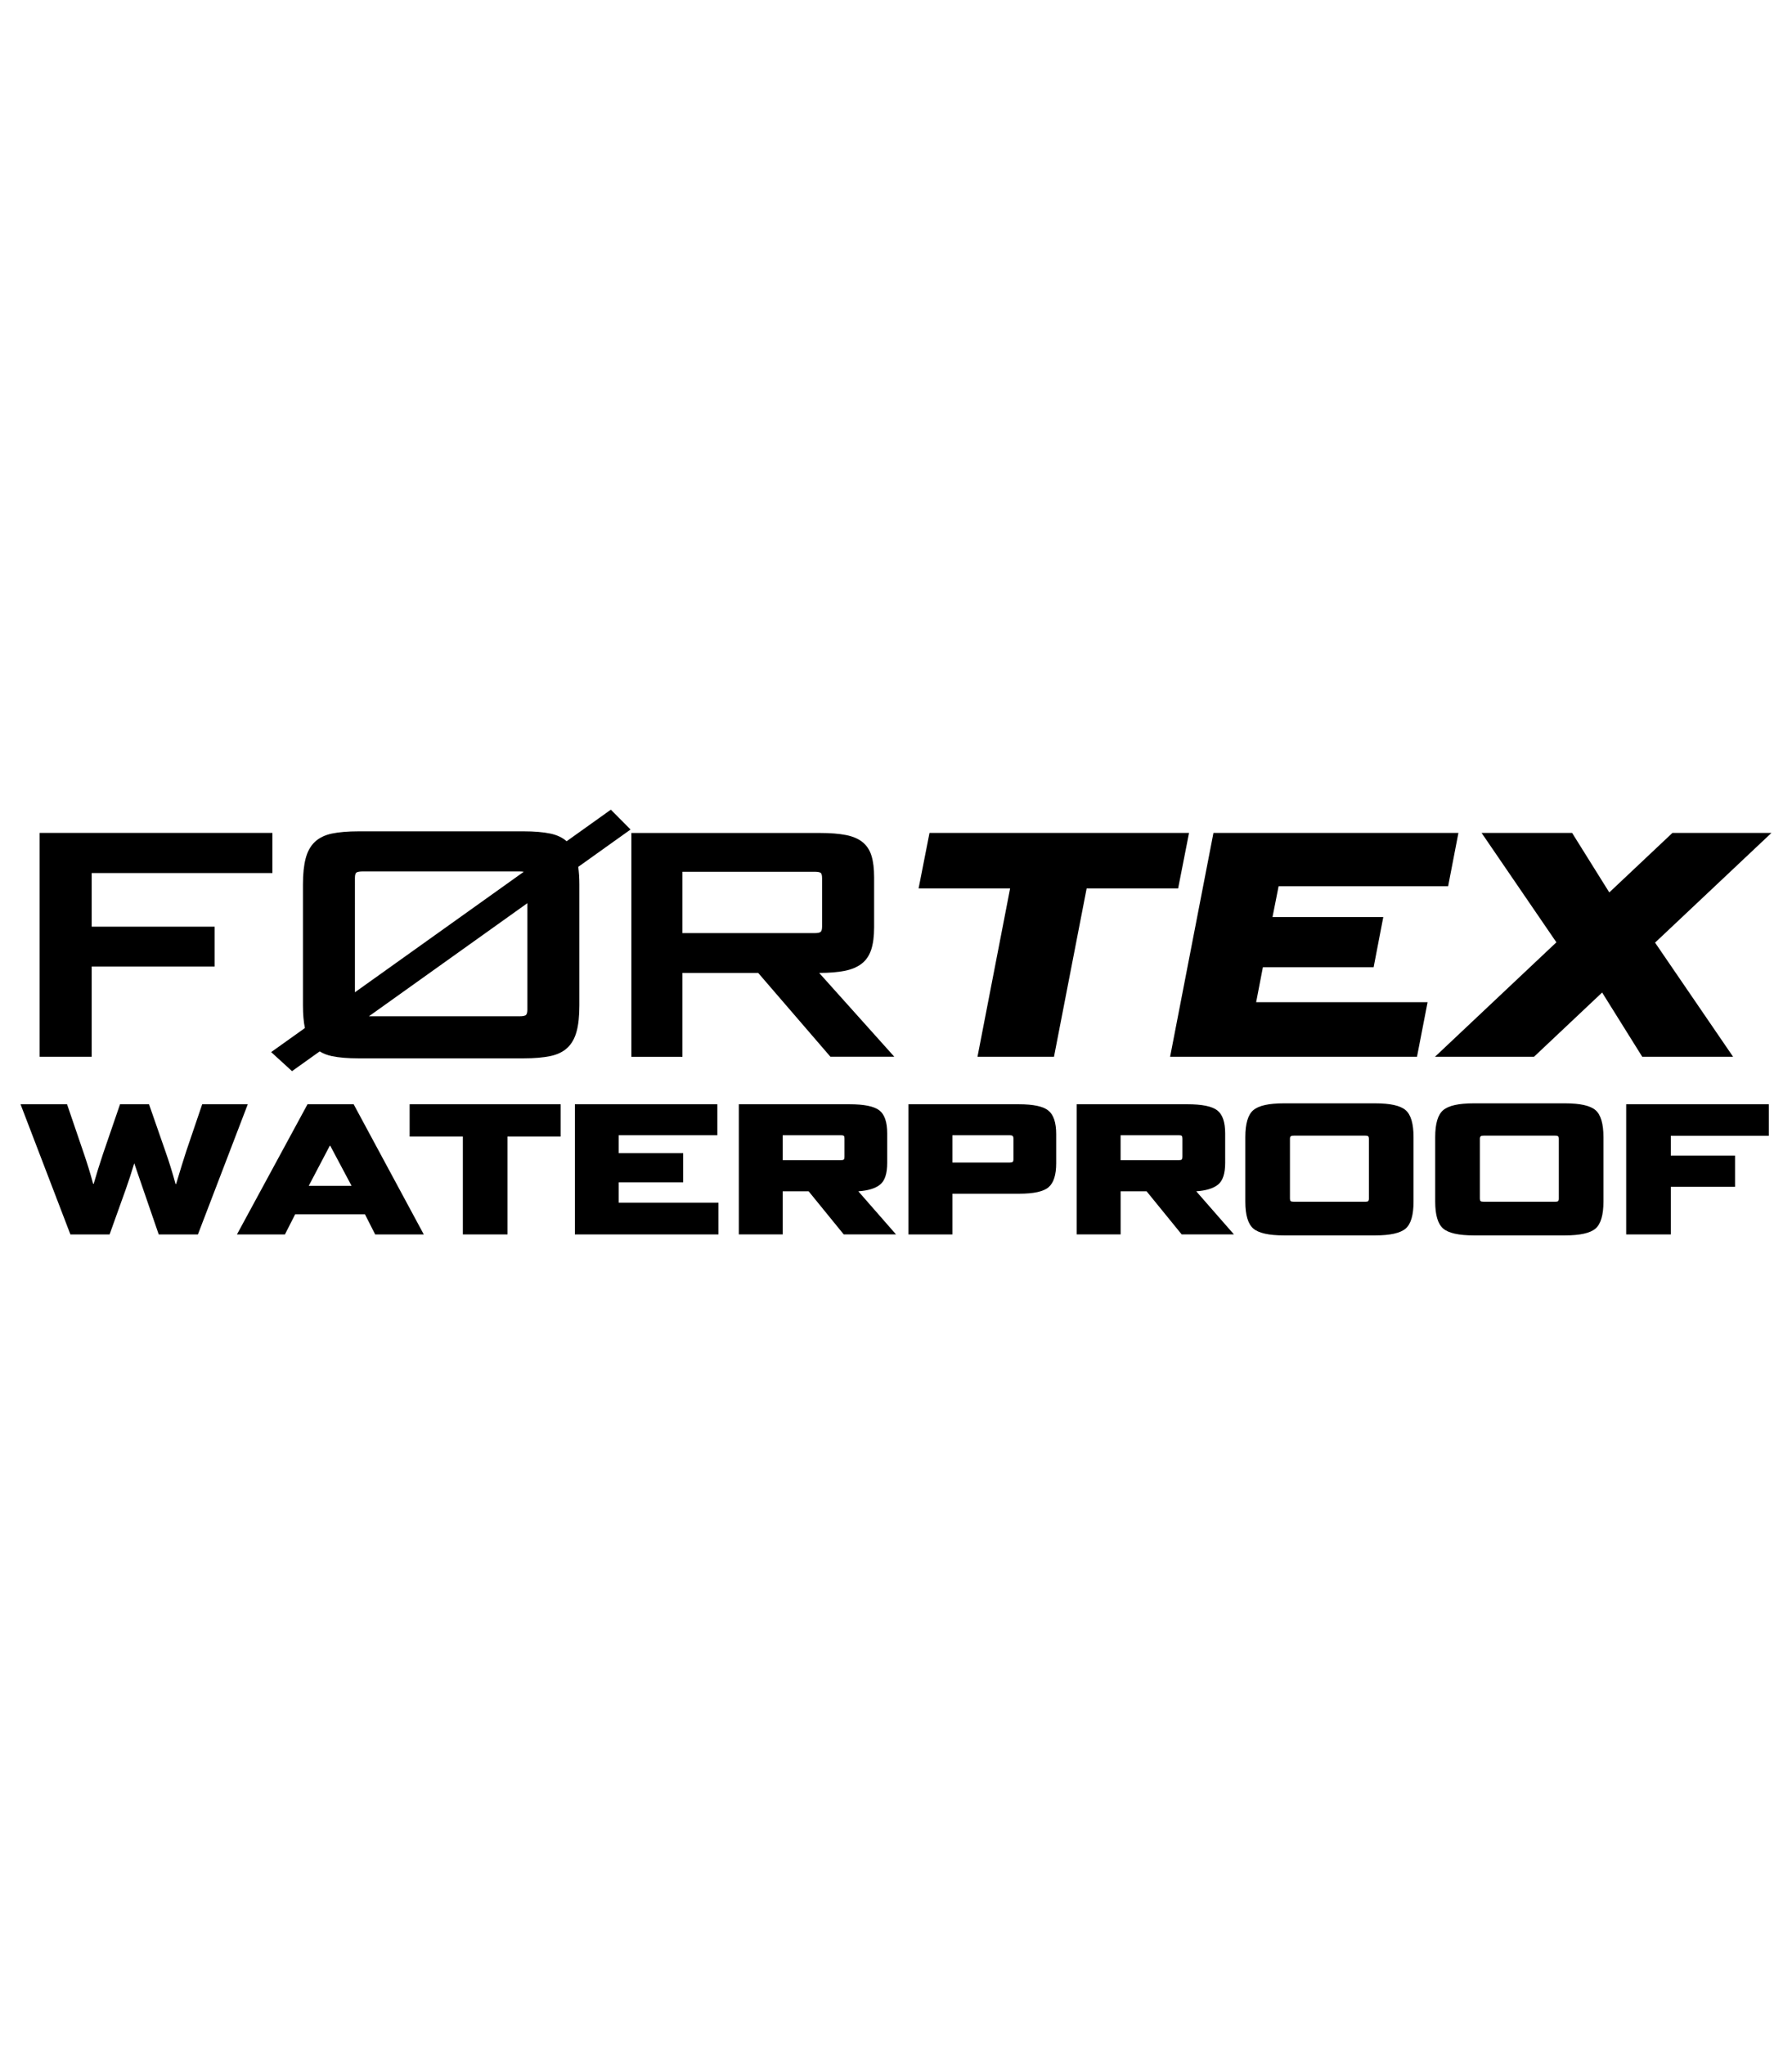 <?xml version="1.0" encoding="utf-8"?>
<!-- Generator: Adobe Illustrator 27.9.0, SVG Export Plug-In . SVG Version: 6.00 Build 0)  -->
<!DOCTYPE svg PUBLIC "-//W3C//DTD SVG 1.1//EN" "http://www.w3.org/Graphics/SVG/1.1/DTD/svg11.dtd">
<svg version="1.1" id="Camada_1" xmlns="http://www.w3.org/2000/svg" xmlns:xlink="http://www.w3.org/1999/xlink" x="0px" y="0px"
	 width="56.1px" height="64px" viewBox="0 0 56.1 64" style="enable-background:new 0 0 56.1 64;" xml:space="preserve">
<g>
	<polygon points="2.87,30.247 6.719,30.247 6.719,29.001 2.87,29.001 2.87,27.322 8.528,27.322 8.528,26.066 1.241,26.066 
		1.241,33.072 2.87,33.072 	"/>
	<path d="M18.137,31.464v-3.789c0-0.205-0.012-0.385-0.035-0.546l1.638-1.169l-0.617-0.621l-1.384,0.988
		c-0.131-0.115-0.301-0.196-0.511-0.24c-0.225-0.047-0.501-0.07-0.829-0.07h-5.176c-0.335,0-0.613,0.024-0.834,0.07
		c-0.221,0.047-0.399,0.134-0.533,0.261c-0.134,0.127-0.23,0.298-0.286,0.513c-0.057,0.214-0.086,0.486-0.086,0.814v3.789
		c0,0.281,0.021,0.515,0.061,0.709l-1.056,0.753l0.653,0.596l0.866-0.618c0.108,0.066,0.233,0.117,0.379,0.147
		c0.221,0.047,0.499,0.07,0.834,0.07h5.176c0.328,0,0.605-0.024,0.829-0.07c0.224-0.047,0.404-0.134,0.538-0.261
		c0.134-0.127,0.229-0.296,0.286-0.508C18.109,32.072,18.137,31.799,18.137,31.464z M11.111,27.473c0-0.094,0.018-0.151,0.055-0.171
		c0.037-0.02,0.102-0.03,0.196-0.03h4.905c0.054,0,0.096,0.004,0.13,0.011l-5.286,3.771V27.473z M16.459,31.77
		c-0.034,0.024-0.097,0.035-0.191,0.035h-4.719l4.961-3.54v3.339C16.509,31.691,16.492,31.747,16.459,31.77z"/>
	<path d="M21.364,30.448h2.372l2.261,2.623h2l-2.352-2.623c0.315,0,0.581-0.022,0.799-0.065c0.218-0.043,0.395-0.119,0.533-0.226
		c0.138-0.107,0.236-0.253,0.297-0.437c0.06-0.184,0.091-0.417,0.091-0.698v-1.568c0-0.268-0.027-0.491-0.081-0.668
		c-0.054-0.178-0.146-0.32-0.276-0.427c-0.131-0.107-0.305-0.183-0.523-0.226c-0.218-0.043-0.491-0.065-0.819-0.065h-5.9v7.006
		h1.598V30.448z M21.364,27.282h4.131c0.094,0,0.157,0.01,0.191,0.03c0.033,0.02,0.05,0.077,0.05,0.171v1.518
		c0,0.087-0.017,0.143-0.05,0.166c-0.034,0.024-0.097,0.035-0.191,0.035h-4.131V27.282z"/>
	<polygon points="30.601,33.072 32.996,33.072 34.018,27.805 36.882,27.805 37.224,26.066 29.099,26.066 28.757,27.805 
		31.622,27.805 	"/>
	<polygon points="39.536,30.268 43.003,30.268 43.305,28.699 39.837,28.699 40.028,27.735 45.335,27.735 45.657,26.066 
		37.988,26.066 36.631,33.072 44.36,33.072 44.692,31.363 39.325,31.363 	"/>
	<polygon points="50.156,31.061 51.412,33.072 54.256,33.072 51.813,29.5 55.457,26.066 52.357,26.066 50.38,27.929 49.216,26.066 
		46.382,26.066 48.724,29.49 44.923,33.072 48.023,33.072 	"/>
	<path d="M6.33,34.558l-0.495,1.456c-0.082,0.249-0.189,0.596-0.322,1.04H5.496c-0.101-0.37-0.207-0.709-0.316-1.017l-0.515-1.479
		H3.758l-0.532,1.549c-0.109,0.327-0.207,0.641-0.293,0.941H2.916C2.83,36.729,2.729,36.4,2.612,36.061l-0.513-1.503H0.643
		l1.561,4.074h1.227l0.509-1.42c0.086-0.242,0.173-0.51,0.263-0.807c0.031,0.093,0.08,0.236,0.146,0.427
		c0.066,0.191,0.109,0.316,0.129,0.374l0.491,1.426h1.227l1.561-4.074H6.33z"/>
	<path d="M9.627,34.558l-2.209,4.074H8.92l0.321-0.631h2.184l0.32,0.631h1.522l-2.196-4.074H9.627z M9.665,37.112l0.66-1.257
		l0.012-0.002l0.669,1.258H9.665z"/>
	<polygon points="12.824,35.569 14.49,35.569 14.49,38.632 15.887,38.632 15.887,35.569 17.553,35.569 17.553,34.558 12.824,34.558 
			"/>
	<polygon points="19.37,37.001 21.387,37.001 21.387,36.089 19.37,36.089 19.37,35.528 22.457,35.528 22.457,34.558 17.997,34.558 
		17.997,38.632 22.492,38.632 22.492,37.639 19.37,37.639 	"/>
	<path d="M27.55,37.074c0.15-0.119,0.225-0.346,0.225-0.681V35.47c0-0.354-0.083-0.595-0.248-0.722
		c-0.166-0.127-0.478-0.19-0.938-0.19h-3.46v4.074h1.374v-1.35h0.812l1.099,1.35h1.637l-1.181-1.35
		C27.173,37.262,27.4,37.193,27.55,37.074z M26.437,36.201c0,0.043-0.007,0.071-0.02,0.085c-0.014,0.014-0.042,0.02-0.085,0.02
		h-1.829v-0.778h1.829c0.043,0,0.071,0.007,0.085,0.02c0.014,0.014,0.02,0.042,0.02,0.085V36.201z"/>
	<path d="M31.89,34.558h-3.449v4.074h1.374v-1.274h2.087c0.46,0,0.769-0.068,0.926-0.205c0.158-0.136,0.237-0.386,0.237-0.748
		v-0.912c0-0.358-0.081-0.604-0.243-0.736C32.661,34.624,32.35,34.558,31.89,34.558z M31.727,36.277
		c0,0.043-0.008,0.071-0.024,0.085s-0.045,0.02-0.088,0.02h-1.8v-0.853h1.8c0.043,0,0.072,0.008,0.088,0.023
		c0.016,0.016,0.024,0.043,0.024,0.082V36.277z"/>
	<path d="M38.13,37.074c0.15-0.119,0.225-0.346,0.225-0.681V35.47c0-0.354-0.083-0.595-0.249-0.722
		c-0.166-0.127-0.478-0.19-0.938-0.19h-3.46v4.074h1.374v-1.35h0.813l1.099,1.35h1.636l-1.181-1.35
		C37.753,37.262,37.98,37.193,38.13,37.074z M37.016,36.201c0,0.043-0.007,0.071-0.021,0.085c-0.014,0.014-0.042,0.02-0.085,0.02
		h-1.829v-0.778h1.829c0.043,0,0.071,0.007,0.085,0.02c0.014,0.014,0.021,0.042,0.021,0.085V36.201z"/>
	<path d="M43.054,34.529H40.19c-0.468,0-0.785,0.071-0.953,0.213c-0.168,0.142-0.251,0.424-0.251,0.845v2.017
		c0,0.421,0.084,0.702,0.251,0.845c0.168,0.142,0.485,0.213,0.953,0.213h2.864c0.468,0,0.784-0.071,0.95-0.213
		c0.166-0.142,0.248-0.424,0.248-0.845v-2.017c0-0.421-0.083-0.702-0.248-0.845C43.838,34.6,43.522,34.529,43.054,34.529z
		 M42.855,37.51c0,0.039-0.008,0.065-0.023,0.079c-0.016,0.014-0.045,0.02-0.088,0.02h-2.239c-0.051,0-0.084-0.007-0.099-0.02
		c-0.016-0.014-0.023-0.04-0.023-0.079v-1.876c0-0.035,0.009-0.059,0.026-0.073c0.018-0.013,0.049-0.02,0.096-0.02h2.239
		c0.043,0,0.072,0.007,0.088,0.02c0.016,0.014,0.023,0.038,0.023,0.073V37.51z"/>
	<path d="M48.998,34.529h-2.864c-0.468,0-0.785,0.071-0.953,0.213c-0.168,0.142-0.251,0.424-0.251,0.845v2.017
		c0,0.421,0.084,0.702,0.251,0.845c0.168,0.142,0.485,0.213,0.953,0.213h2.864c0.467,0,0.784-0.071,0.95-0.213
		c0.166-0.142,0.249-0.424,0.249-0.845v-2.017c0-0.421-0.083-0.702-0.249-0.845C49.782,34.6,49.466,34.529,48.998,34.529z
		 M48.8,37.51c0,0.039-0.008,0.065-0.023,0.079c-0.016,0.014-0.045,0.02-0.088,0.02H46.45c-0.051,0-0.084-0.007-0.099-0.02
		c-0.016-0.014-0.023-0.04-0.023-0.079v-1.876c0-0.035,0.009-0.059,0.026-0.073c0.018-0.013,0.05-0.02,0.096-0.02h2.239
		c0.043,0,0.072,0.007,0.088,0.02c0.016,0.014,0.023,0.038,0.023,0.073V37.51z"/>
	<polygon points="50.909,38.632 52.306,38.632 52.306,37.142 54.317,37.142 54.317,36.165 52.306,36.165 52.306,35.546 
		55.375,35.546 55.375,34.558 50.909,34.558 	"/>
</g>
</svg>
